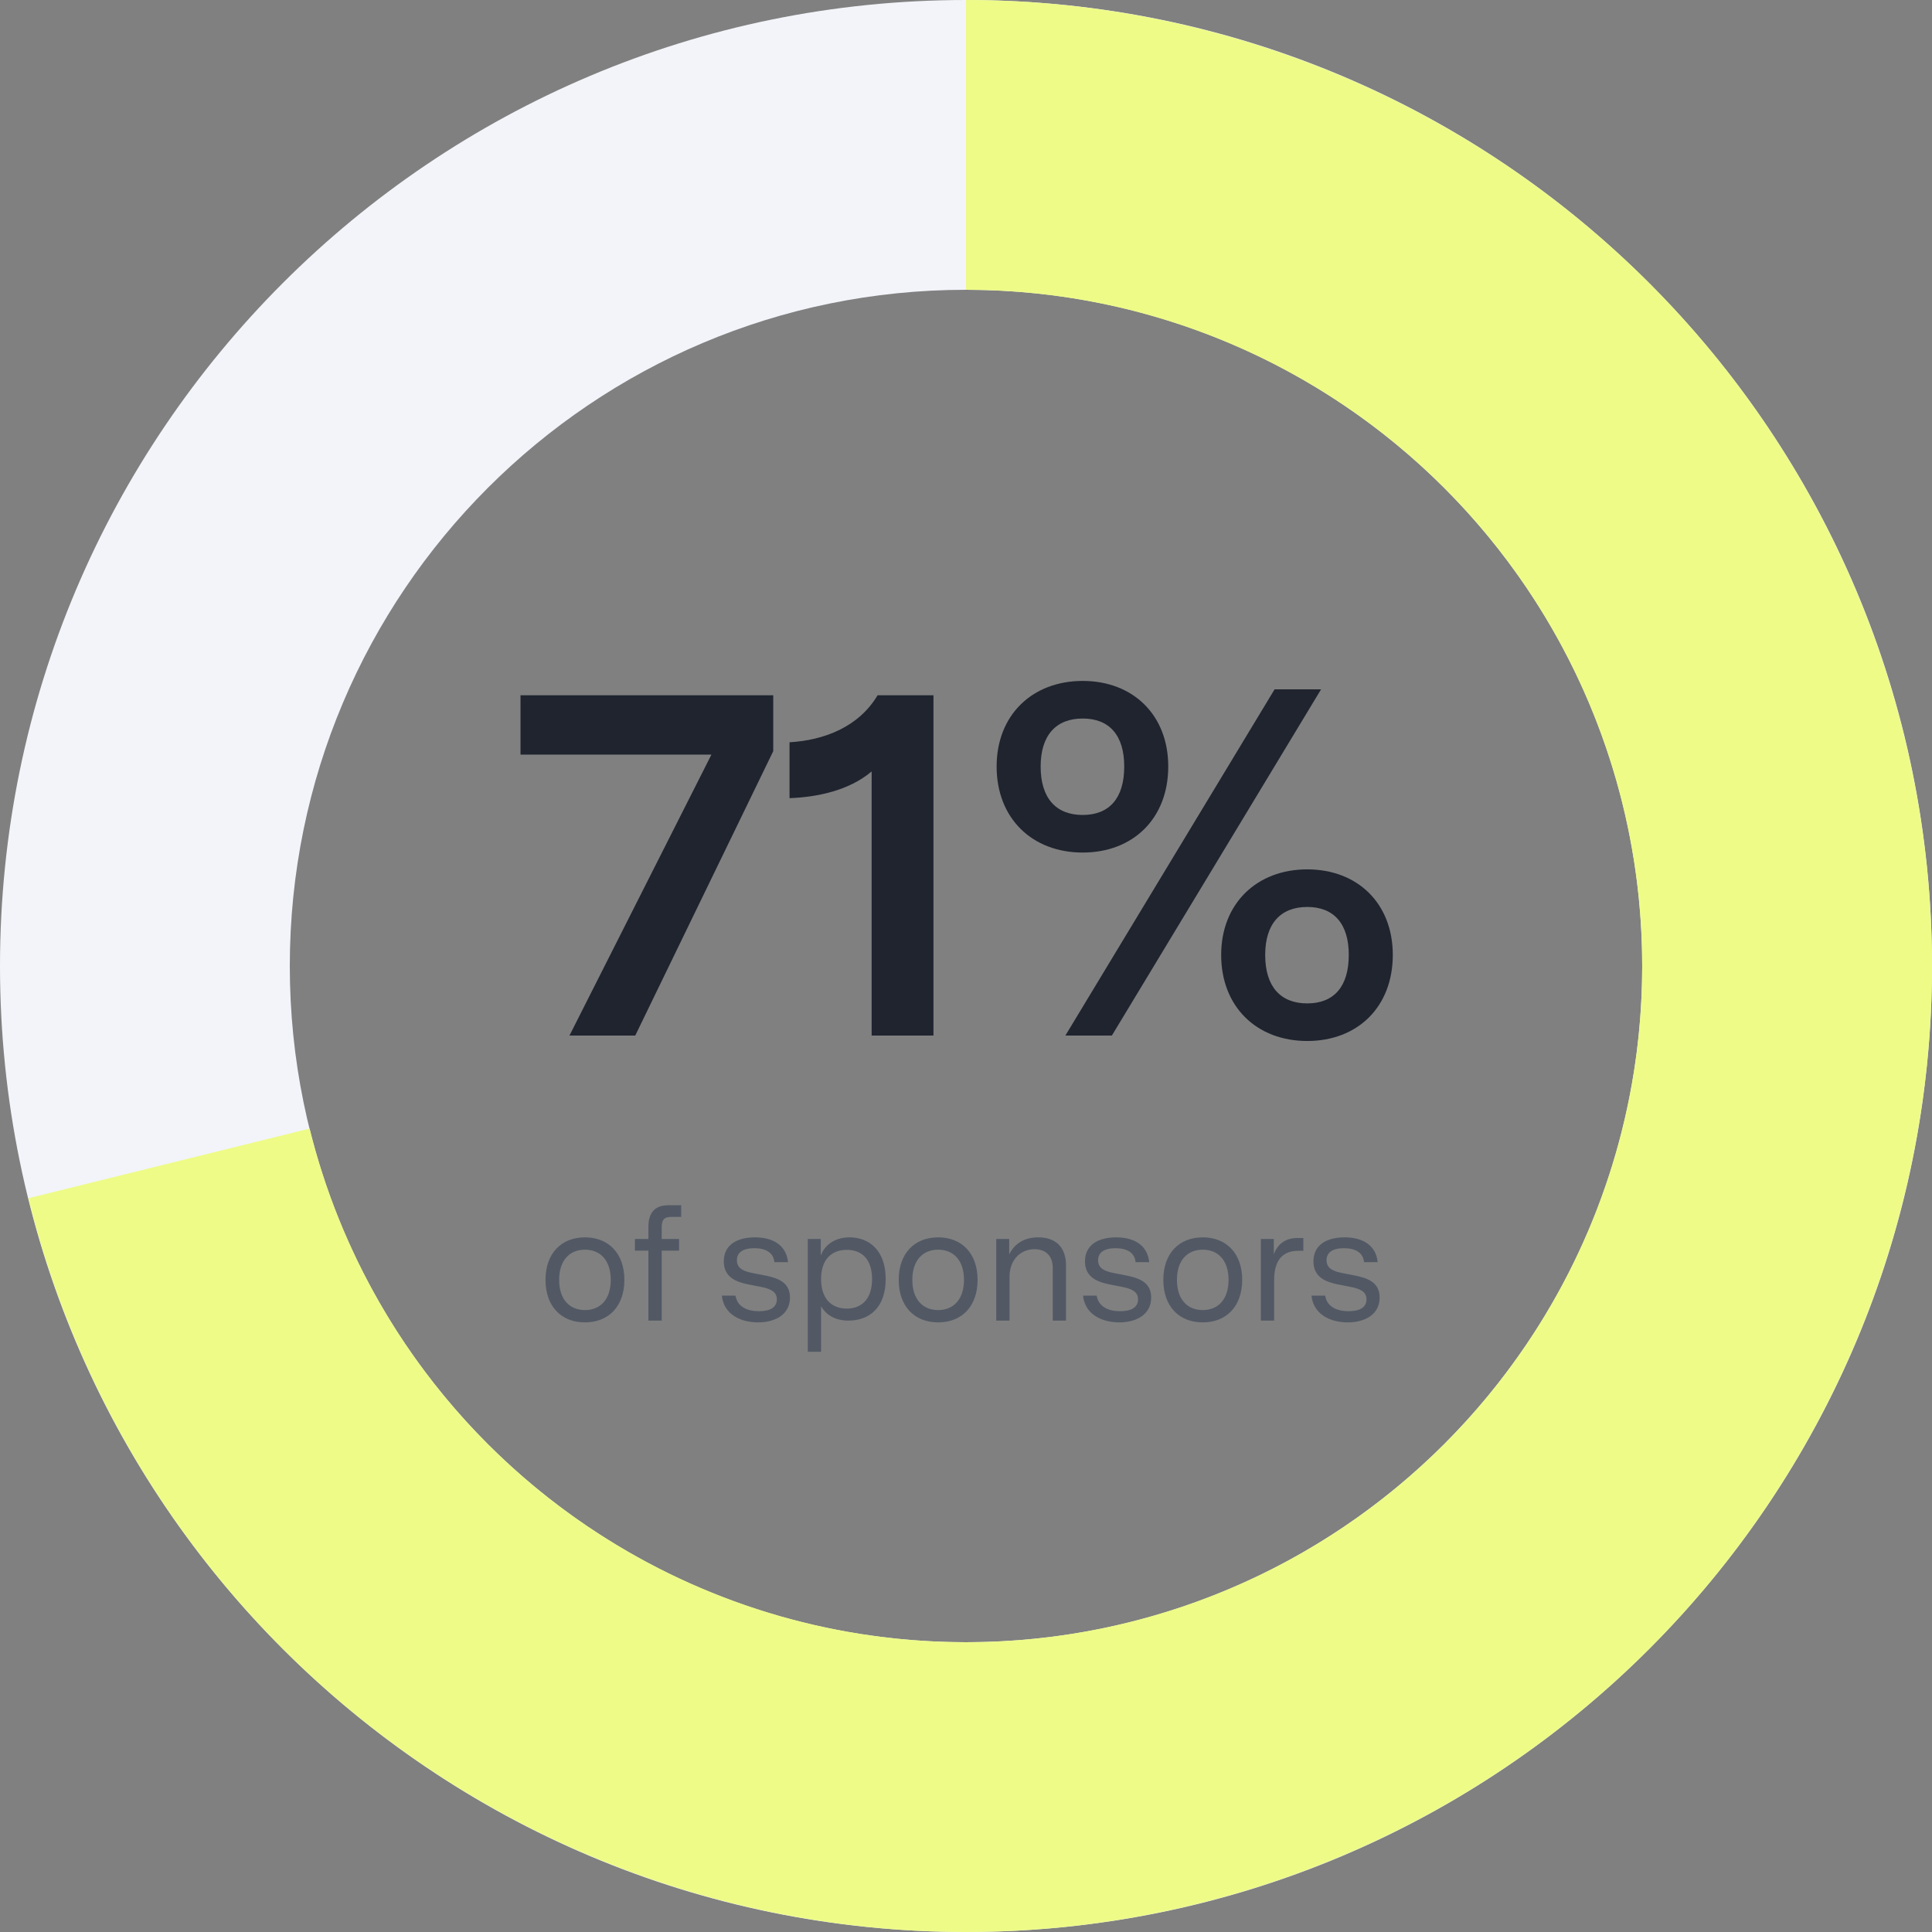 <svg width="250" height="250" viewBox="0 0 250 250" fill="none" xmlns="http://www.w3.org/2000/svg">
<rect x="0" y="0" width="250" height="250" fill="#808080" stroke="none"/>
<path d="M250 125C250 194.036 194.036 250 125 250C55.964 250 0 194.036 0 125C0 55.964 55.964 0 125 0C194.036 0 250 55.964 250 125ZM37.5 125C37.5 173.325 76.675 212.5 125 212.5C173.325 212.5 212.5 173.325 212.5 125C212.5 76.675 173.325 37.5 125 37.5C76.675 37.5 37.5 76.675 37.5 125Z" fill="#F2F4F9"/>
<path d="M125 -5.46392e-06C148.432 -6.48816e-06 171.392 6.586 191.26 19.007C211.129 31.428 227.107 49.183 237.371 70.247C247.634 91.311 251.77 114.837 249.308 138.138C246.845 161.44 237.882 183.581 223.442 202.034C209.001 220.487 189.665 234.51 167.638 242.503C145.612 250.496 121.783 252.137 98.869 247.238C75.955 242.34 54.879 231.099 38.045 214.799C21.212 198.499 9.299 177.796 3.666 155.052L40.066 146.036C44.01 161.957 52.349 176.45 64.132 187.86C75.915 199.269 90.668 207.138 106.708 210.567C122.748 213.996 139.428 212.847 154.847 207.252C170.265 201.657 183.801 191.841 193.909 178.924C204.017 166.007 210.291 150.508 212.015 134.197C213.739 117.886 210.844 101.418 203.659 86.673C196.475 71.928 185.291 59.499 171.382 50.805C157.474 42.11 141.402 37.5 125 37.5L125 -5.46392e-06Z" fill="#EEFB87"/>
<path d="M73.689 134L92.057 97.648H67.353V89.968H100.057V97.2L82.201 134H73.689ZM112.79 99.824C109.846 102.32 105.686 103.152 102.166 103.28V96.048C106.646 95.792 111.126 94.064 113.558 89.968H120.79V134H112.79V99.824ZM169.155 134.704C162.627 134.704 158.019 130.288 158.019 123.568C158.019 116.912 162.627 112.496 169.155 112.496C175.683 112.496 180.227 116.912 180.227 123.568C180.227 130.288 175.683 134.704 169.155 134.704ZM128.963 99.184C128.963 92.528 133.571 88.112 140.099 88.112C146.627 88.112 151.171 92.528 151.171 99.184C151.171 105.904 146.627 110.32 140.099 110.32C133.571 110.32 128.963 105.904 128.963 99.184ZM134.659 99.184C134.659 103.28 136.643 105.456 140.099 105.456C143.555 105.456 145.475 103.28 145.475 99.184C145.475 95.152 143.555 92.976 140.099 92.976C136.643 92.976 134.659 95.152 134.659 99.184ZM137.859 134L164.931 89.2H170.947L143.875 134H137.859ZM163.715 123.568C163.715 127.664 165.699 129.84 169.155 129.84C172.611 129.84 174.531 127.664 174.531 123.568C174.531 119.536 172.611 117.36 169.155 117.36C165.699 117.36 163.715 119.536 163.715 123.568Z" fill="#1F242F"/>
<path d="M75.692 171.117C72.626 171.117 70.589 169.038 70.589 165.615C70.589 162.192 72.626 160.113 75.692 160.113C78.758 160.113 80.795 162.192 80.795 165.615C80.795 169.038 78.758 171.117 75.692 171.117ZM72.353 165.615C72.353 168.135 73.697 169.521 75.692 169.521C77.687 169.521 79.031 168.135 79.031 165.615C79.031 163.095 77.687 161.709 75.692 161.709C73.697 161.709 72.353 163.095 72.353 165.615ZM83.902 170.886V161.835H82.159V160.323H83.902V158.769C83.902 156.858 84.784 155.955 86.506 155.955H88.144V157.467H86.863C85.918 157.467 85.624 157.866 85.624 158.853V160.323H87.871V161.835H85.624V170.886H83.902ZM98.107 171.117C95.839 171.117 93.655 170.088 93.403 167.652H95.167C95.44 169.164 96.763 169.668 98.212 169.668C99.598 169.668 100.522 169.206 100.522 168.135C100.522 167.085 99.619 166.749 98.338 166.497L96.931 166.224C95.272 165.909 93.655 165.279 93.655 163.221C93.655 161.1 95.356 160.113 97.687 160.113C100.186 160.113 101.761 161.247 101.971 163.326H100.207C100.081 162.045 99.031 161.52 97.603 161.52C96.133 161.52 95.356 162.066 95.356 163.074C95.356 164.187 96.301 164.523 97.498 164.754L98.695 164.985C100.438 165.321 102.223 165.783 102.223 167.904C102.223 170.109 100.291 171.117 98.107 171.117ZM104.528 174.918V160.323H106.208V162.465C106.712 161.121 107.993 160.113 109.925 160.113C112.466 160.113 114.608 161.793 114.608 165.51C114.608 169.248 112.445 170.886 109.799 170.886C107.867 170.886 106.817 170.004 106.25 169.038V174.918H104.528ZM106.25 165.51C106.25 168.177 107.72 169.332 109.568 169.332C111.437 169.332 112.844 168.156 112.844 165.51C112.844 162.885 111.458 161.73 109.589 161.73C107.72 161.73 106.25 162.843 106.25 165.51ZM121.396 171.117C118.33 171.117 116.293 169.038 116.293 165.615C116.293 162.192 118.33 160.113 121.396 160.113C124.462 160.113 126.499 162.192 126.499 165.615C126.499 169.038 124.462 171.117 121.396 171.117ZM118.057 165.615C118.057 168.135 119.401 169.521 121.396 169.521C123.391 169.521 124.735 168.135 124.735 165.615C124.735 163.095 123.391 161.709 121.396 161.709C119.401 161.709 118.057 163.095 118.057 165.615ZM128.912 170.886V160.323H130.592V162.318C131.243 160.995 132.461 160.113 134.351 160.113C136.682 160.113 137.942 161.457 137.942 163.746V170.886H136.22V164.019C136.22 162.423 135.212 161.646 133.868 161.646C132.104 161.646 130.634 162.969 130.634 165.237V170.886H128.912ZM144.846 171.117C142.578 171.117 140.394 170.088 140.142 167.652H141.906C142.179 169.164 143.502 169.668 144.951 169.668C146.337 169.668 147.261 169.206 147.261 168.135C147.261 167.085 146.358 166.749 145.077 166.497L143.67 166.224C142.011 165.909 140.394 165.279 140.394 163.221C140.394 161.1 142.095 160.113 144.426 160.113C146.925 160.113 148.5 161.247 148.71 163.326H146.946C146.82 162.045 145.77 161.52 144.342 161.52C142.872 161.52 142.095 162.066 142.095 163.074C142.095 164.187 143.04 164.523 144.237 164.754L145.434 164.985C147.177 165.321 148.962 165.783 148.962 167.904C148.962 170.109 147.03 171.117 144.846 171.117ZM155.635 171.117C152.569 171.117 150.532 169.038 150.532 165.615C150.532 162.192 152.569 160.113 155.635 160.113C158.701 160.113 160.738 162.192 160.738 165.615C160.738 169.038 158.701 171.117 155.635 171.117ZM152.296 165.615C152.296 168.135 153.64 169.521 155.635 169.521C157.63 169.521 158.974 168.135 158.974 165.615C158.974 163.095 157.63 161.709 155.635 161.709C153.64 161.709 152.296 163.095 152.296 165.615ZM163.151 170.886V160.323H164.831V162.318C165.314 160.995 166.301 160.197 167.897 160.197H168.653V161.856H167.981C165.671 161.856 164.873 163.452 164.873 165.678V170.886H163.151ZM174.409 171.117C172.141 171.117 169.957 170.088 169.705 167.652H171.469C171.742 169.164 173.065 169.668 174.514 169.668C175.9 169.668 176.824 169.206 176.824 168.135C176.824 167.085 175.921 166.749 174.64 166.497L173.233 166.224C171.574 165.909 169.957 165.279 169.957 163.221C169.957 161.1 171.658 160.113 173.989 160.113C176.488 160.113 178.063 161.247 178.273 163.326H176.509C176.383 162.045 175.333 161.52 173.905 161.52C172.435 161.52 171.658 162.066 171.658 163.074C171.658 164.187 172.603 164.523 173.8 164.754L174.997 164.985C176.74 165.321 178.525 165.783 178.525 167.904C178.525 170.109 176.593 171.117 174.409 171.117Z" fill="#525965"/>
</svg>

